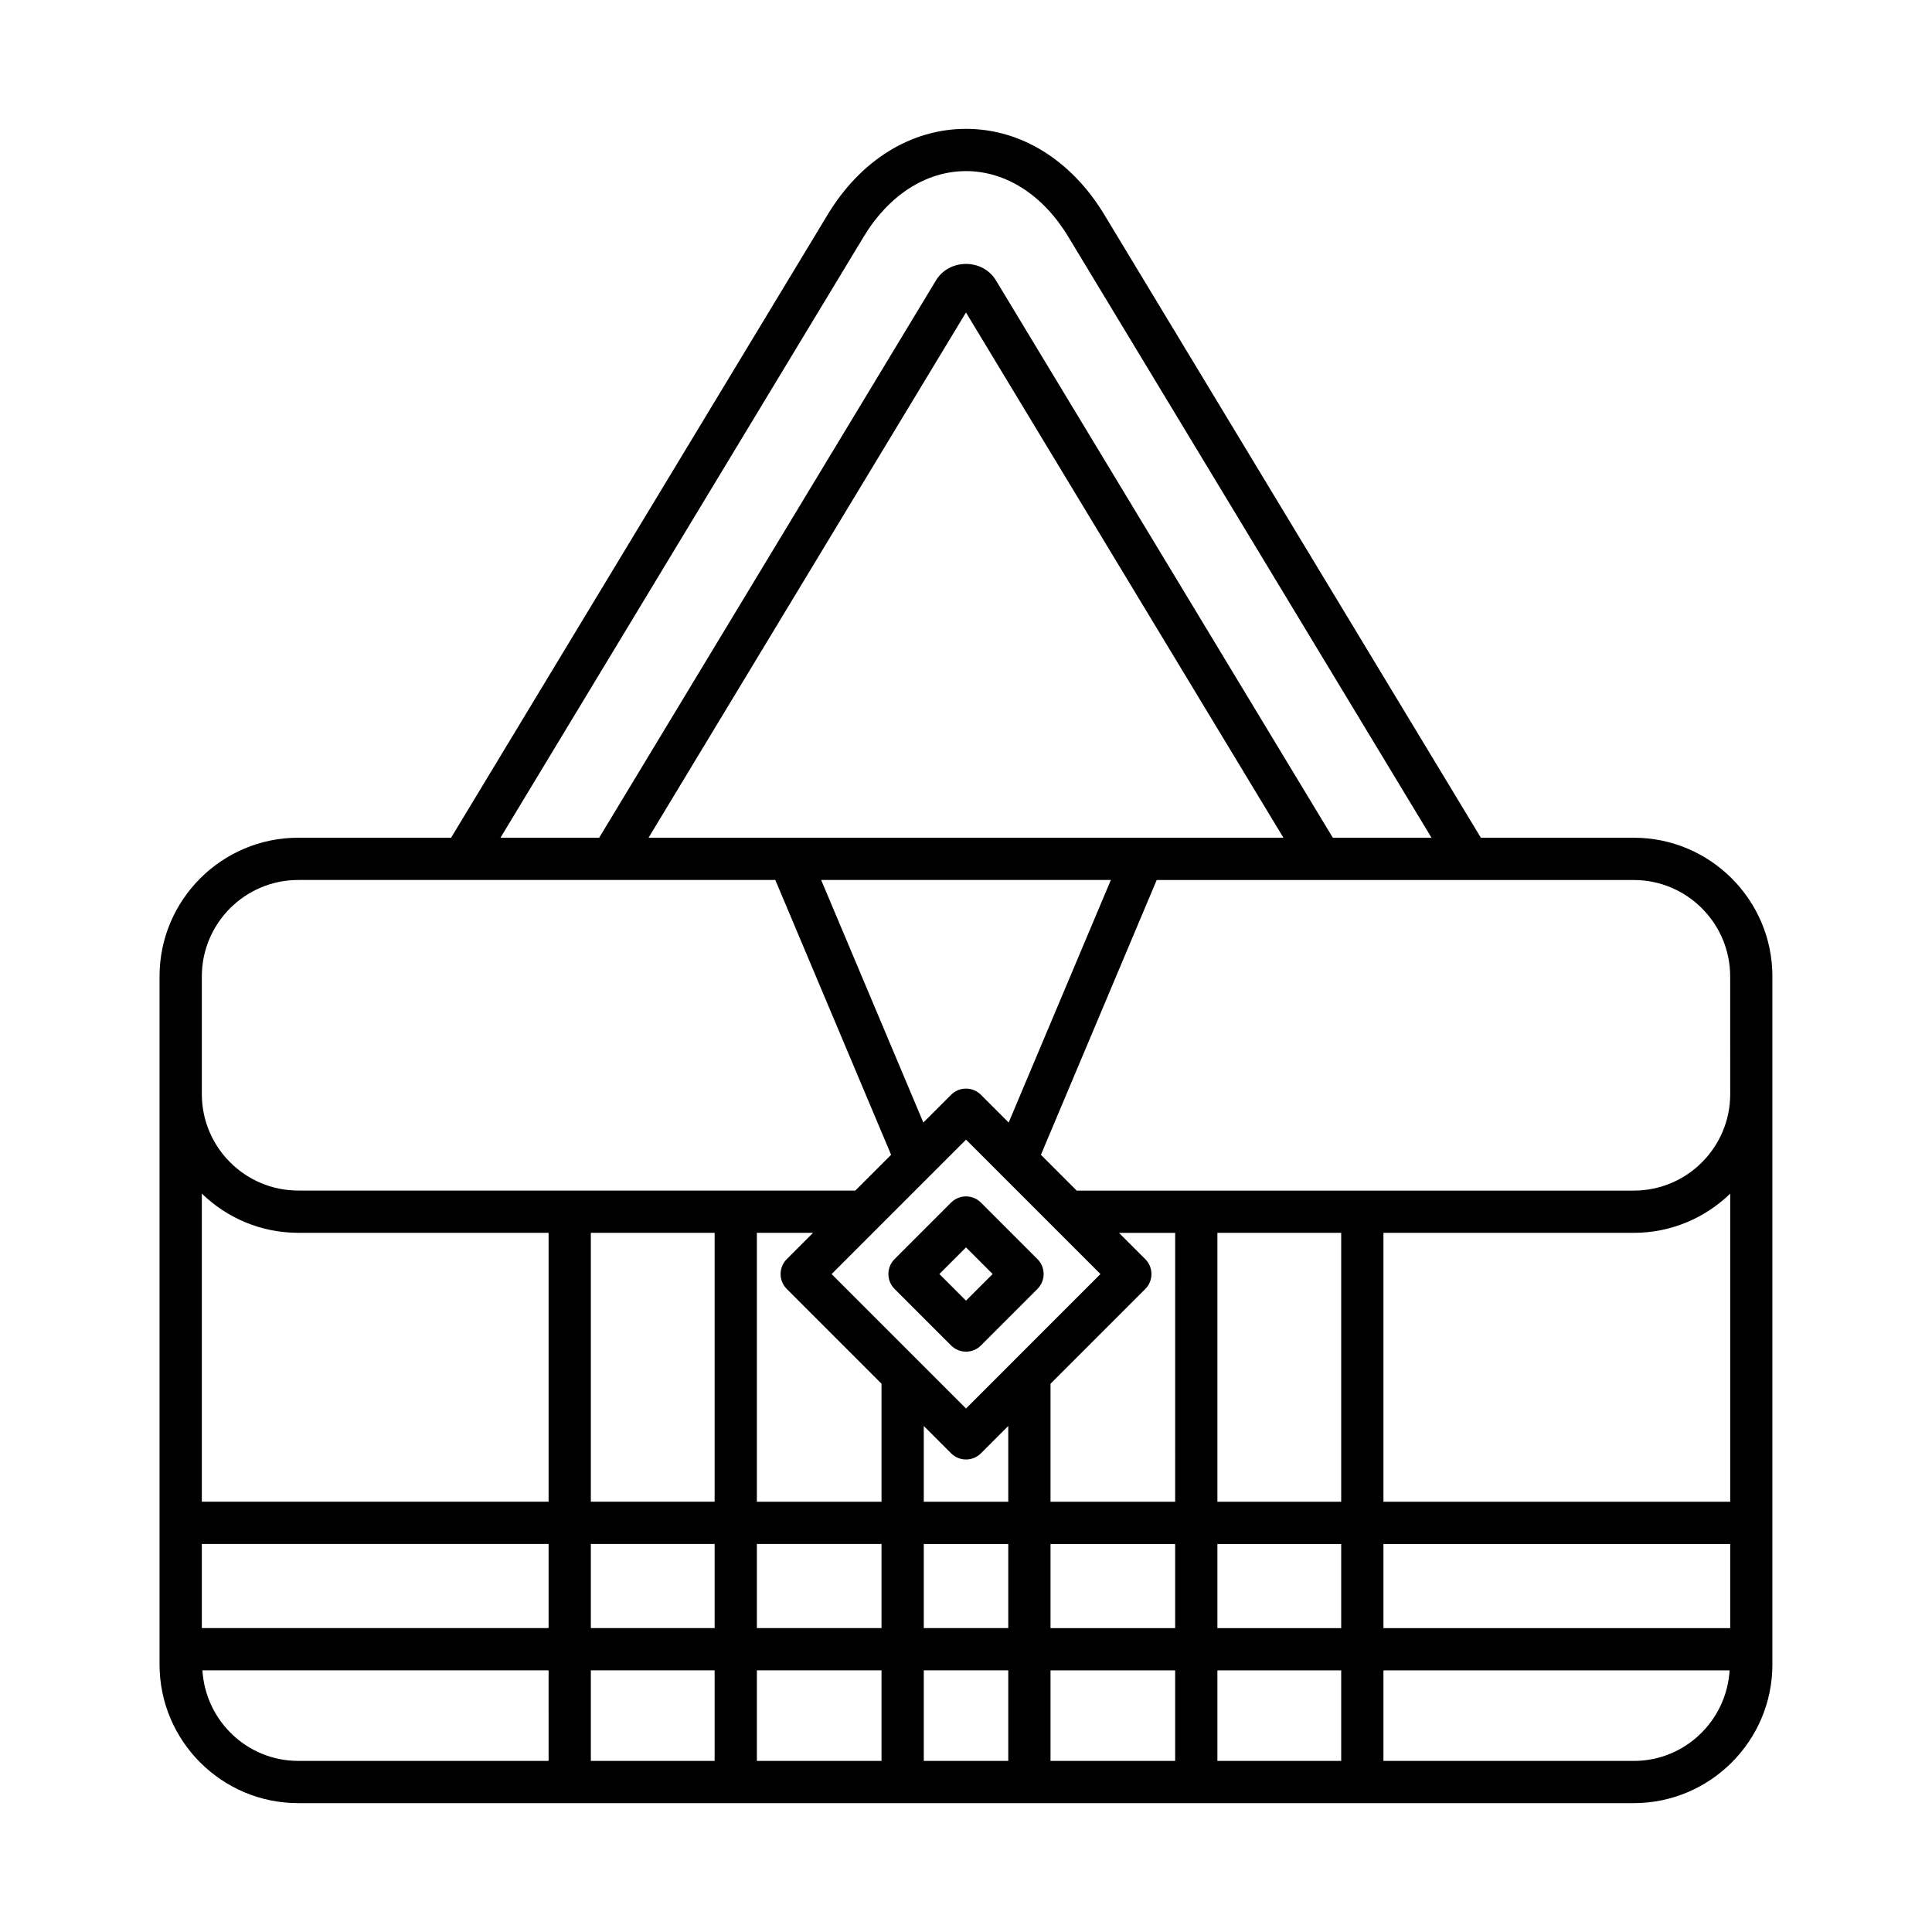 <?xml version="1.0" encoding="UTF-8"?>
<!-- Uploaded to: ICON Repo, www.svgrepo.com, Generator: ICON Repo Mixer Tools -->
<svg fill="#000000" width="800px" height="800px" version="1.1" viewBox="144 144 512 512" xmlns="http://www.w3.org/2000/svg">
 <g>
  <path d="m576.96 366.01h-40.516l-99.773-165.09c-8.738-14.473-22.109-22.773-36.676-22.773-14.57 0-27.938 8.297-36.68 22.77l-99.773 165.09h-40.516c-20.258 0-36.746 16.48-36.746 36.746v182.35c0 20.266 16.484 36.746 36.746 36.746h353.93c20.258 0 36.746-16.48 36.746-36.746v-182.35c0-20.266-16.484-36.746-36.746-36.746zm-204.06-159.3c6.664-11.031 16.539-17.363 27.098-17.363 10.555 0 20.43 6.332 27.094 17.371l96.273 159.29h-26.156l-89.277-147.71c-1.645-2.723-4.609-4.352-7.934-4.352h-0.004c-3.32 0-6.285 1.625-7.934 4.34l-89.273 147.72h-26.156zm-57.031 159.3 84.125-139.2 84.129 139.2zm122.52 11.195-27.082 64.277-7.348-7.348c-2.188-2.188-5.731-2.188-7.914 0l-7.348 7.348-27.082-64.277zm-240.9 25.551c0-14.086 11.461-25.551 25.547-25.551h126.43l30.684 72.824-9.484 9.484-147.63-0.004c-14.086 0-25.547-11.465-25.547-25.551zm91.895 207.9h-66.348c-13.555 0-24.57-10.645-25.391-24h91.738zm0-35.195h-91.895v-22.293h91.895zm0-33.488h-91.895v-81.656c6.617 6.418 15.625 10.391 25.547 10.391h66.348zm44 68.684h-32.805v-24h32.805zm0-35.195h-32.805v-22.293h32.805zm0-33.488h-32.805v-71.266h32.805zm44.227 68.684h-33.031v-24h33.031zm0-35.195h-33.031v-22.293h33.031zm0-33.488h-33.031v-71.266h14.895l-6.969 6.969c-2.188 2.188-2.188 5.731 0 7.914l25.105 25.113zm33.59 68.684h-22.391v-24h22.391zm0-35.195h-22.391v-22.293h22.391zm0-33.488h-22.391v-20.074l7.238 7.238c1.094 1.094 2.527 1.641 3.957 1.641 1.434 0 2.863-0.547 3.957-1.641l7.238-7.238zm1.637-37.543-12.832 12.832-12.832-12.832c-0.004-0.004-0.004-0.004-0.008-0.008l-22.785-22.785 12.559-12.562 13.84-13.84 9.227-9.223 23.051 23.051c0.004 0.004 0.004 0.004 0.008 0.008l12.562 12.562-22.785 22.785c0 0.008-0.004 0.008-0.004 0.012zm42.59 106.23h-33.031v-24h33.031zm0-35.195h-33.031v-22.293h33.031zm0-33.488h-33.031v-31.27l25.109-25.109c2.188-2.188 2.188-5.731 0-7.914l-6.969-6.969h14.895zm44 68.684h-32.805v-24h32.805zm0-35.195h-32.805v-22.293h32.805zm0-33.488h-32.805v-71.266h32.805zm77.543 68.684h-66.344v-24h91.738c-0.824 13.355-11.836 24-25.395 24zm25.551-35.195h-91.895v-22.293h91.895zm0-33.488h-91.895v-71.266h66.348c9.926 0 18.93-3.973 25.547-10.391zm0-108.01c0 14.086-11.461 25.551-25.547 25.551h-147.64l-9.484-9.484 30.684-72.824h126.43c14.086 0 25.547 11.465 25.547 25.551z"/>
  <path d="m403.96 462.7c-2.188-2.188-5.731-2.188-7.914 0l-14.973 14.973c-2.188 2.188-2.188 5.731 0 7.914l14.973 14.973c1.094 1.094 2.527 1.641 3.957 1.641 1.434 0 2.863-0.547 3.957-1.641l14.973-14.973c2.188-2.188 2.188-5.731 0-7.914zm-3.957 25.988-7.059-7.059 7.059-7.059 7.059 7.059z"/>
 </g>
</svg>